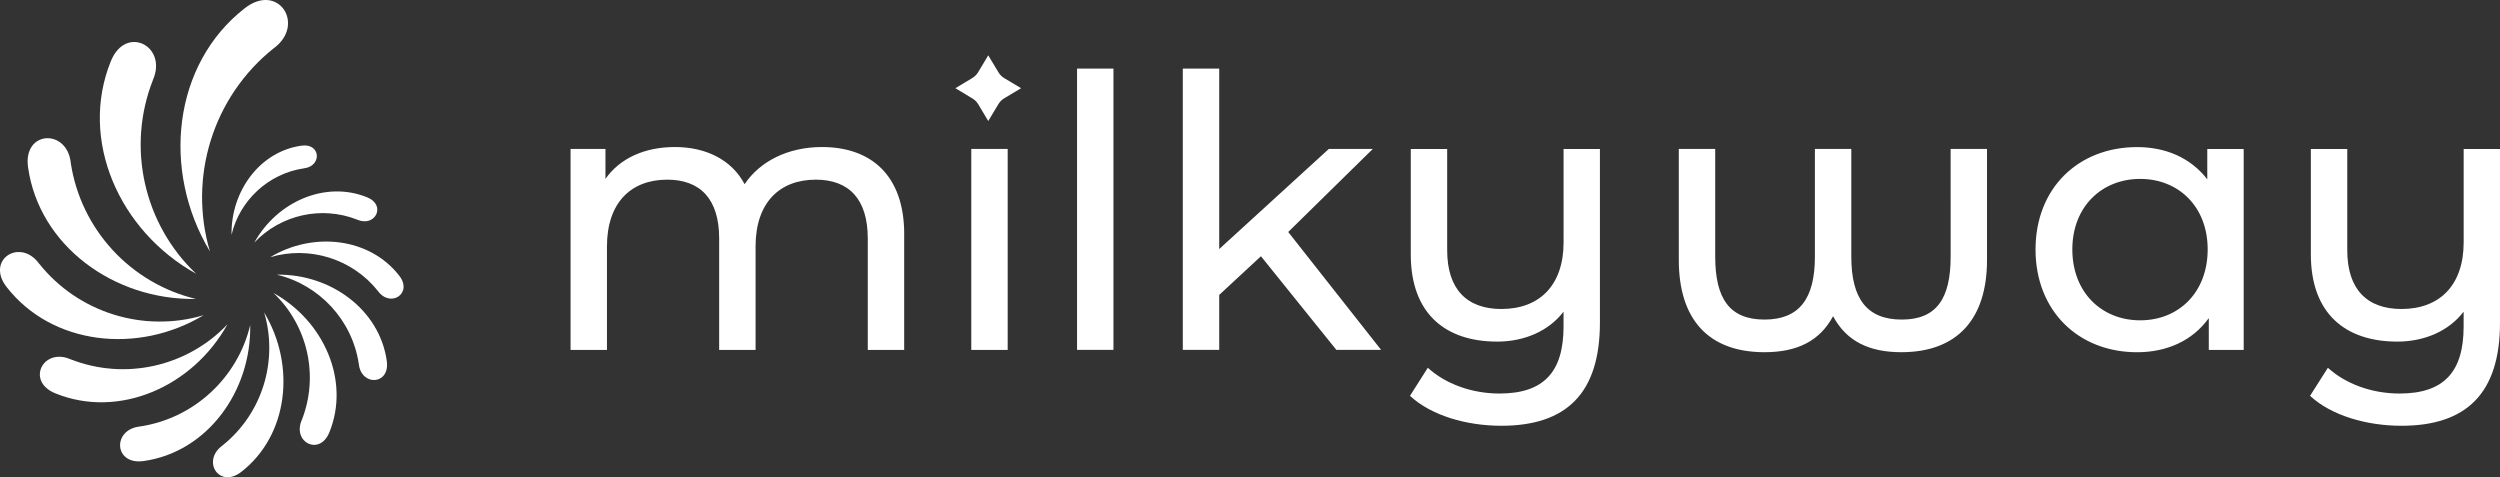 <svg xmlns="http://www.w3.org/2000/svg" id="Layer_1" width="695.63" height="132.79"><rect width="100%" height="100%" fill="#333333" stroke="none"/><defs><style>.cls-1{opacity:.15}.cls-1,.cls-2,.cls-3{fill:#fff}.cls-1,.cls-3{fill-rule:evenodd}</style></defs><path d="M84.56 46.83c-9.89 1.48-17.85 8.89-20.13 18.49-.21-12.14 7.9-23.19 19.47-24.79 5.41-.75 5.7 5.75.66 6.3M76.19 13.4C59.2 26.91 52.29 49.46 58.43 69.99 44.86 47.41 48.12 17.83 68.12 2.28 77.48-5 85.07 6.89 76.2 13.4" class="cls-3"/><path d="M42.56 22.23c-7.42 18.82-2.49 40.24 12.03 53.95-21.48-11.91-32.63-37.29-23.74-59.17 4.16-10.23 15.83-4.18 11.7 5.21" class="cls-3"/><path d="M19.67 45.24c2.78 18.65 16.75 33.64 34.86 37.94-22.88.4-43.71-14.89-46.73-36.69-1.41-10.2 10.83-10.75 11.88-1.25" class="cls-3"/><path d="M10.85 73.32C21.78 87.07 40.04 92.67 56.66 87.7c-18.28 10.99-42.22 8.35-54.82-7.84-5.89-7.57 3.73-13.72 9-6.54" class="cls-3"/><path d="M19.62 99.97c15.24 6.01 32.58 2.01 43.68-9.74-9.64 17.39-30.19 26.42-47.9 19.22-8.28-3.37-3.38-12.81 4.22-9.47M38.91 118.68c15.1-2.25 27.23-13.56 30.71-28.22.33 18.53-12.06 35.39-29.7 37.83-8.26 1.14-8.7-8.77-1.01-9.61" class="cls-3"/><path d="M61.85 124.01c11.14-8.85 15.66-23.63 11.64-37.09 8.89 14.8 6.76 34.18-6.35 44.38-6.13 4.77-11.11-3.02-5.29-7.29" class="cls-3"/><path d="M83.98 116.88c4.86-12.33 1.63-26.37-7.89-35.36 14.08 7.8 21.38 24.44 15.56 38.77-2.73 6.71-10.37 2.74-7.67-3.42M99.85 101.29c-1.82-12.22-10.98-22.05-22.84-24.86 15-.26 28.65 9.76 30.62 24.05.92 6.68-7.1 7.05-7.78.82M105.19 80.99c-7.17-9.01-19.13-12.68-30.02-9.42 11.98-7.2 27.67-5.47 35.92 5.14 3.86 4.96-2.45 8.99-5.9 4.29M99.39 61.11c-9.99-3.94-21.35-1.32-28.62 6.38 6.32-11.4 19.78-17.31 31.39-12.59 5.43 2.21 2.22 8.4-2.77 6.21" class="cls-3"/><path d="M84.56 46.83c-6.92 1.03-12.89 4.97-16.63 10.52 3.55-8.28 11.15-14.29 20.14-14.5h.04c.33 1.68-.84 3.68-3.54 3.98M76.19 13.4C61.36 25.19 54.21 43.88 56.72 62.09c-6.79-22.36.49-47.15 20.03-59.04.62-.38 1.23-.69 1.82-.93 2.4 2.81 2.35 7.81-2.38 11.28M42.56 22.23C36.11 38.59 39 56.92 49.4 70.44 33.5 55.56 27.82 32.15 38.05 13.45c.3-.55.63-1.05.96-1.5 3.36 1.04 5.79 5.17 3.55 10.28M19.67 45.24C22.05 61.21 32.64 74.49 47 80.68c-19.53-4.76-34.76-20.9-35.22-40.59-.01-.51 0-1 .05-1.45 3.23-.85 7.26 1.33 7.83 6.6M10.85 73.32c9.02 11.35 23.03 17.14 36.99 16.03-17.55 4.48-36.51-1.55-45.78-16.78-.21-.34-.38-.67-.54-1 2.23-2.12 6.43-2.19 9.33 1.75M19.62 99.97c12.61 4.97 26.65 3.09 37.41-4.36-12.08 11.88-30.25 15.89-44.88 7.9-.32-.18-.62-.36-.89-.55.79-2.78 4.16-4.83 8.36-2.99M38.91 118.68c12.18-1.82 22.43-9.53 27.77-20.14-4.43 14.83-17.06 26.13-32.31 26.48-.28 0-.54 0-.8-.01-.68-2.61 1.08-5.87 5.34-6.33M61.85 124.01c8.92-7.09 13.6-17.99 13.04-28.96 3.16 13.93-1.78 28.74-13.82 36.07-.23.14-.46.27-.69.38-1.66-1.82-1.69-5.17 1.47-7.49M83.98 116.88c3.9-9.89 2.59-20.88-2.99-29.47 9.06 9.77 11.98 24.04 5.68 35.58-.12.22-.25.43-.38.63-2.19-.69-3.78-3.39-2.31-6.73M99.85 101.29c-1.41-9.48-7.24-17.52-15.33-21.97 11.43 3.88 20.01 13.84 20.29 25.79v.54c-2.08.43-4.58-1.01-4.95-4.37M105.18 80.99c-5.41-6.8-13.55-10.56-21.91-10.59 10.82-1.88 22 2.19 27.67 11.5.07.12.14.25.21.37-1.49 1.27-4.14 1.23-5.97-1.27M99.39 61.11c-7.33-2.89-15.41-2.25-22.06 1.35 7.82-6.26 18.5-8.03 27.24-3.25.08.04.16.09.24.14-.61 1.72-2.76 2.92-5.41 1.76" class="cls-1"/><path d="M251.59 65.18v32.18h-10.13V66.34c0-10.97-5.27-16.35-14.45-16.35-10.13 0-16.77 6.44-16.77 18.57v28.8h-10.13V66.34c0-10.97-5.27-16.35-14.45-16.35-10.13 0-16.77 6.44-16.77 18.57v28.8h-10.13V41.44h9.71v8.33c4.01-5.7 10.87-8.86 19.31-8.86s15.72 3.38 19.41 10.34c4.22-6.33 12.03-10.34 21.52-10.34 13.61 0 22.89 7.81 22.89 24.26ZM274.98 15.4l-2.84 4.73c-.39.64-.92 1.18-1.57 1.57l-4.73 2.84 4.79 2.89c.64.39 1.18.93 1.56 1.57l2.79 4.68 2.84-4.73c.39-.64.92-1.18 1.57-1.57l4.73-2.84-4.7-2.81c-.64-.38-1.18-.92-1.57-1.56l-2.87-4.77ZM270.26 41.45h10.13v55.92h-10.13zM299.69 19.08h10.13v78.28h-10.13V19.08ZM350.86 71.3l-11.61 10.76v15.3h-10.13V19.08h10.13V69.3l30.49-27.85h12.24l-23.53 23.1 25.85 32.81h-12.45L350.86 71.3ZM445.18 41.45v48.32c0 19.73-9.39 28.7-27.43 28.7-9.71 0-19.52-2.85-25.42-8.33l4.96-7.81c4.85 4.43 12.13 7.17 19.94 7.17 12.34 0 17.83-6.01 17.83-18.67v-4.11c-4.11 5.38-10.87 8.33-18.46 8.33-14.45 0-24.05-7.81-24.05-24.26V41.46h10.13v28.17c0 10.87 5.49 16.35 15.09 16.35 10.55 0 17.3-6.54 17.3-18.57V41.46h10.13ZM552.89 41.45v30.91c0 16.35-8.23 25.64-23.84 25.64-8.65 0-15.19-2.85-18.99-10.02-3.69 6.86-9.92 10.02-19.09 10.02-15.72 0-23.84-9.28-23.84-25.64V41.45h10.13v29.96c0 11.82 4.11 17.51 13.71 17.51S505 83.22 505 71.41V41.45h10.13v29.96c0 11.82 4.43 17.51 14.03 17.51s13.61-5.7 13.61-17.51V41.45h10.13ZM624.31 41.45v55.92h-9.71v-8.86c-4.54 6.33-11.71 9.5-19.94 9.5-16.35 0-28.27-11.5-28.27-28.59s11.92-28.49 28.27-28.49c7.91 0 14.88 2.95 19.52 8.97v-8.44h10.13ZM614.29 69.4c0-11.92-8.12-19.62-18.78-19.62s-18.88 7.7-18.88 19.62 8.12 19.73 18.88 19.73 18.78-7.81 18.78-19.73ZM695.63 41.45v48.32c0 19.73-9.39 28.7-27.43 28.7-9.71 0-19.52-2.85-25.42-8.33l4.96-7.81c4.85 4.43 12.13 7.17 19.94 7.17 12.34 0 17.83-6.01 17.83-18.67v-4.11c-4.11 5.38-10.87 8.33-18.46 8.33-14.45 0-24.05-7.81-24.05-24.26V41.46h10.13v28.17c0 10.87 5.49 16.35 15.09 16.35 10.55 0 17.3-6.54 17.3-18.57V41.46h10.13Z" class="cls-2"/></svg>